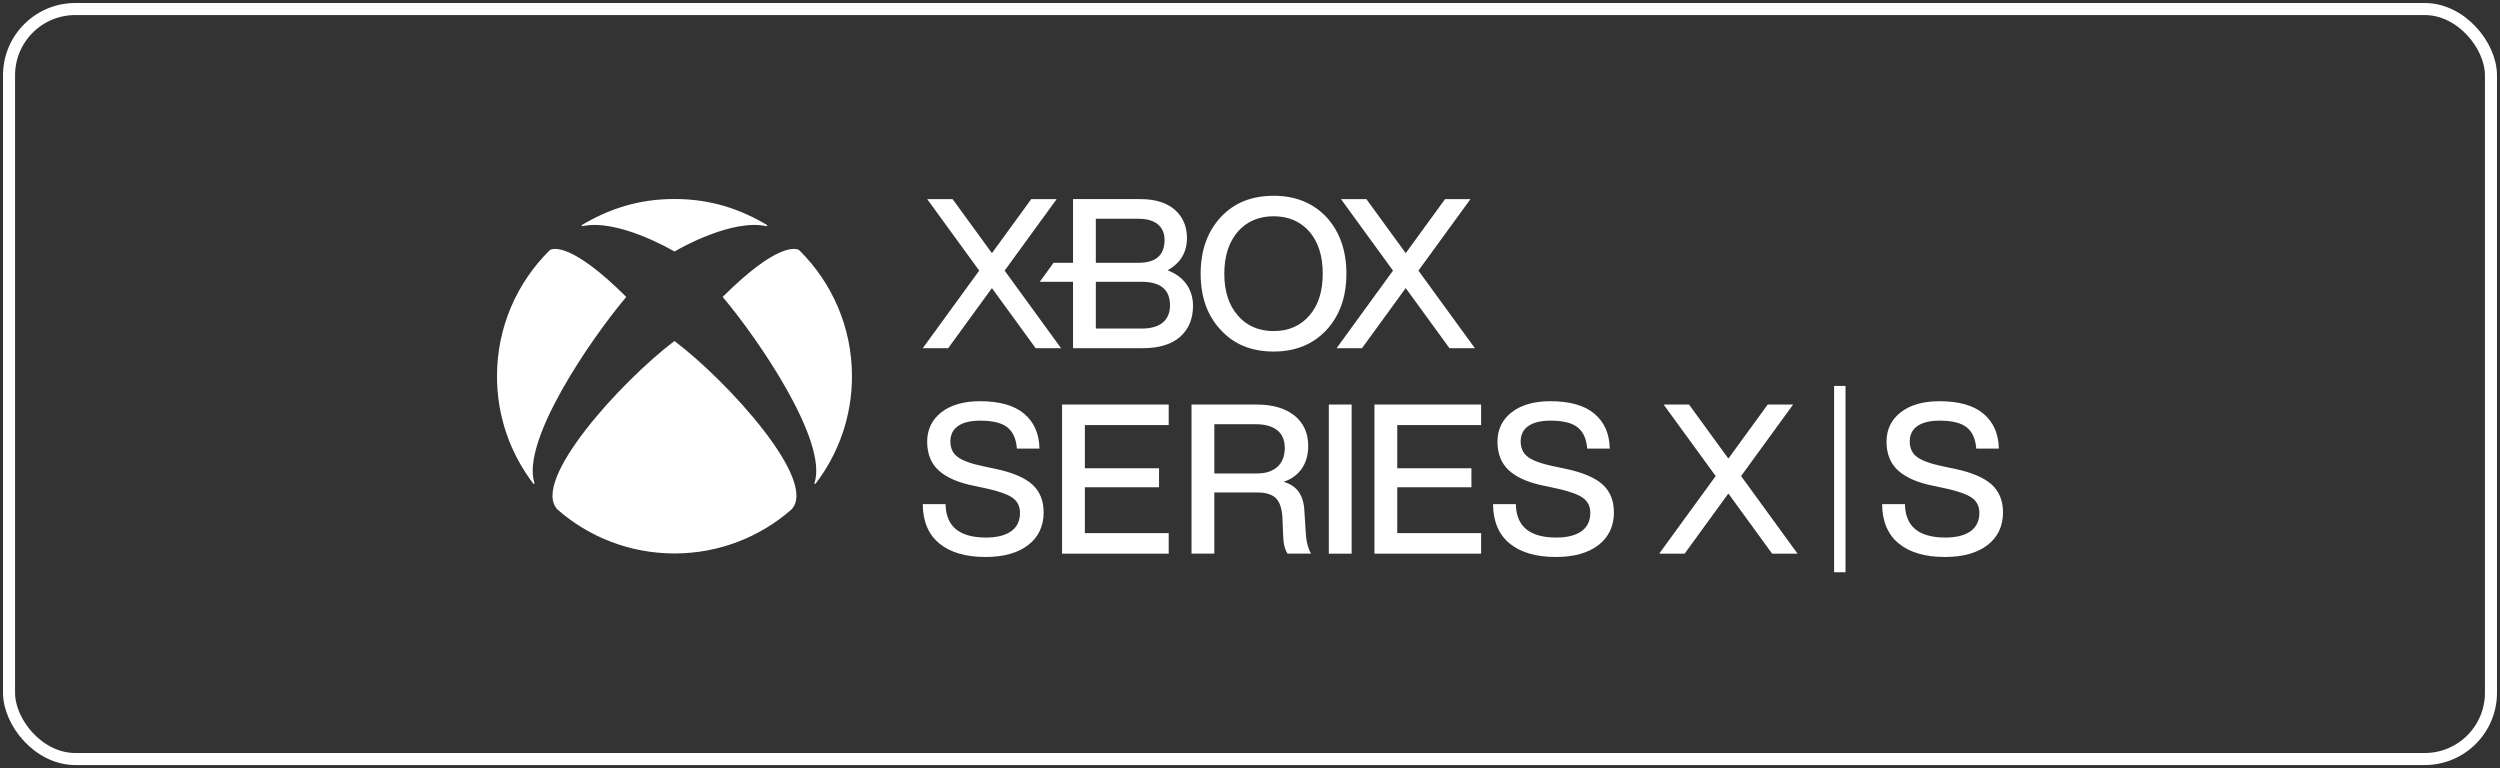 <svg width="166" height="51" viewBox="0 0 166 51" fill="none" xmlns="http://www.w3.org/2000/svg">
<rect x="0" y="0" width="166" height="51" fill="#333333" stroke="none"/>
<rect x="0.6" y="0.6" width="164.8" height="49.8" rx="4.4" stroke="white" stroke-width="0.8"/>
<g clip-path="url(#clip0_936_5081)">
<path d="M89.401 18.171C89.401 17.406 89.289 16.703 89.07 16.08C88.851 15.457 88.517 14.898 88.078 14.418C87.635 13.948 87.114 13.59 86.532 13.354C85.951 13.119 85.29 13 84.569 13C83.849 13 83.175 13.119 82.592 13.354C82.01 13.59 81.494 13.948 81.06 14.418C80.616 14.898 80.279 15.457 80.057 16.08C79.835 16.702 79.723 17.406 79.723 18.171C79.723 18.937 79.835 19.646 80.057 20.266C80.278 20.886 80.616 21.44 81.06 21.91C81.494 22.385 82.01 22.747 82.592 22.985C83.174 23.223 83.839 23.342 84.569 23.342C85.299 23.342 85.951 23.222 86.532 22.985C87.115 22.747 87.635 22.386 88.078 21.91C88.517 21.435 88.851 20.879 89.07 20.259C89.29 19.639 89.401 18.937 89.401 18.171ZM86.945 20.948C86.359 21.635 85.559 21.983 84.569 21.983C83.579 21.983 82.778 21.634 82.191 20.948C81.595 20.27 81.293 19.336 81.293 18.171C81.293 17.007 81.595 16.077 82.191 15.38C82.787 14.703 83.587 14.36 84.569 14.36C85.55 14.36 86.35 14.704 86.945 15.38C87.532 16.059 87.83 16.997 87.83 18.171C87.83 19.345 87.532 20.279 86.945 20.948ZM78.783 18.877C78.501 18.472 78.079 18.159 77.529 17.947C78.382 17.474 78.814 16.753 78.814 15.8C78.814 15.033 78.544 14.404 78.01 13.931C77.478 13.46 76.701 13.22 75.703 13.22H71.249V17.448H69.959L69.04 18.711H71.249V23.119H75.897C76.96 23.119 77.788 22.866 78.357 22.367C78.927 21.867 79.216 21.173 79.216 20.305C79.216 19.768 79.071 19.287 78.783 18.875V18.877ZM72.763 14.526H75.606C76.155 14.526 76.584 14.65 76.881 14.897C77.177 15.142 77.327 15.488 77.327 15.925C77.327 16.432 77.182 16.816 76.897 17.069C76.613 17.321 76.178 17.45 75.606 17.45H72.763V14.526V14.526ZM77.207 21.418C76.888 21.682 76.418 21.816 75.814 21.816H72.763V18.712H75.814C76.437 18.712 76.91 18.844 77.221 19.104C77.53 19.363 77.688 19.758 77.688 20.278C77.688 20.77 77.526 21.153 77.207 21.417V21.418ZM52.542 33.84C50.469 35.652 47.756 36.749 44.785 36.749C41.813 36.749 39.1 35.652 37.027 33.84C35.187 31.97 41.221 25.348 44.745 22.672C44.755 22.664 44.771 22.652 44.785 22.652C44.798 22.652 44.814 22.664 44.823 22.672C48.348 25.348 54.383 31.97 52.542 33.84ZM35.485 32.069C35.493 32.092 35.492 32.118 35.472 32.13C35.451 32.143 35.424 32.13 35.409 32.111C33.898 30.133 33 27.663 33 24.982C33 21.716 34.333 18.763 36.484 16.631C36.499 16.616 36.516 16.601 36.536 16.591C36.734 16.489 37.954 16.109 41.549 19.68C41.56 19.69 41.569 19.702 41.569 19.72C41.569 19.733 41.561 19.744 41.553 19.753C39.181 22.573 34.588 29.297 35.486 32.07L35.485 32.069ZM53.087 16.631C55.237 18.763 56.571 21.717 56.571 24.982C56.571 27.663 55.672 30.133 54.16 32.111C54.146 32.13 54.119 32.143 54.098 32.13C54.078 32.118 54.076 32.092 54.084 32.069C54.983 29.296 50.389 22.572 48.017 19.753C48.009 19.743 48.001 19.732 48.001 19.719C48.001 19.702 48.01 19.689 48.021 19.68C51.616 16.109 52.837 16.488 53.035 16.59C53.054 16.6 53.072 16.615 53.087 16.63V16.631ZM93.34 19.129L90.435 23.121H88.748L92.496 17.969L89.042 13.222H90.729L93.34 16.809L95.951 13.222H97.638L94.184 17.969L97.933 23.121H96.245L93.34 19.129ZM38.626 14.995C38.616 14.973 38.625 14.949 38.645 14.936C40.451 13.865 42.407 13.214 44.785 13.214C47.163 13.214 49.12 13.865 50.924 14.936C50.946 14.948 50.954 14.973 50.944 14.995C50.934 15.016 50.91 15.021 50.886 15.015C48.604 14.522 45.138 16.49 44.809 16.688C44.802 16.692 44.795 16.696 44.785 16.696C44.775 16.696 44.767 16.692 44.76 16.688C44.431 16.49 40.965 14.522 38.683 15.015C38.659 15.02 38.635 15.016 38.625 14.995H38.626ZM66.708 17.969L70.456 23.121H68.769L65.864 19.129L62.959 23.121H61.271L65.02 17.969L61.566 13.222H63.253L65.864 16.809L68.475 13.222H70.162L66.708 17.969H66.708ZM70.52 26.863H77.602V28.223H72.035V31.091H76.96V32.354H72.035V35.402H77.602V36.762H70.52V26.863ZM69.298 34.017C69.298 34.932 68.953 35.664 68.272 36.191C67.592 36.717 66.638 36.984 65.437 36.984C64.135 36.984 63.107 36.684 62.381 36.093C61.654 35.502 61.281 34.626 61.272 33.49V33.475H62.786V33.489C62.8 34.221 63.032 34.777 63.476 35.142C63.92 35.508 64.589 35.693 65.466 35.693C66.191 35.693 66.755 35.552 67.145 35.273C67.532 34.995 67.728 34.586 67.728 34.057C67.728 33.63 67.567 33.296 67.249 33.064C66.928 32.831 66.341 32.619 65.505 32.436L64.658 32.255C63.642 32.053 62.864 31.715 62.347 31.254C61.828 30.791 61.564 30.144 61.564 29.33C61.564 28.516 61.884 27.856 62.514 27.37C63.143 26.885 64.005 26.64 65.077 26.64C66.37 26.64 67.357 26.921 68.009 27.475C68.661 28.03 69.002 28.803 69.02 29.773V29.788H67.52V29.775C67.474 29.145 67.263 28.674 66.893 28.378C66.523 28.081 65.916 27.931 65.09 27.931C64.448 27.931 63.951 28.051 63.613 28.288C63.276 28.525 63.105 28.866 63.105 29.302C63.105 29.739 63.257 30.09 63.558 30.317C63.861 30.564 64.428 30.777 65.246 30.951L66.106 31.132C67.233 31.372 68.055 31.723 68.55 32.175C69.046 32.629 69.297 33.248 69.297 34.016L69.298 34.017ZM86.713 35.54L86.616 34.002C86.597 33.456 86.475 33.013 86.252 32.684C86.036 32.365 85.694 32.132 85.234 31.991C85.741 31.823 86.142 31.534 86.425 31.134C86.718 30.722 86.865 30.209 86.865 29.608C86.865 28.757 86.558 28.079 85.951 27.593C85.345 27.108 84.503 26.862 83.449 26.862H79.117V36.761H80.631V32.7H83.491C84.058 32.7 84.475 32.831 84.73 33.091C84.986 33.35 85.129 33.801 85.156 34.432L85.198 35.486C85.207 36.059 85.306 36.486 85.492 36.755L85.496 36.761H87.057L87.043 36.739C86.869 36.447 86.758 36.043 86.713 35.54L86.713 35.54ZM84.822 30.997C84.497 31.289 84.045 31.437 83.478 31.437H80.632V28.167H83.366C83.99 28.167 84.475 28.3 84.808 28.566C85.141 28.829 85.309 29.227 85.309 29.747C85.309 30.267 85.145 30.706 84.822 30.997ZM133 34.017C133 34.932 132.655 35.664 131.974 36.191C131.294 36.717 130.34 36.984 129.139 36.984C127.837 36.984 126.809 36.684 126.083 36.093C125.356 35.502 124.983 34.626 124.974 33.49V33.475H126.489V33.489C126.503 34.221 126.734 34.777 127.178 35.142C127.622 35.508 128.291 35.693 129.168 35.693C129.893 35.693 130.457 35.552 130.846 35.273C131.234 34.995 131.43 34.586 131.43 34.057C131.43 33.63 131.269 33.296 130.95 33.064C130.629 32.831 130.043 32.619 129.206 32.436L128.359 32.256C127.344 32.053 126.566 31.716 126.048 31.255C125.529 30.791 125.265 30.145 125.265 29.33C125.265 28.516 125.585 27.857 126.215 27.371C126.844 26.886 127.706 26.64 128.778 26.64C130.072 26.64 131.058 26.921 131.71 27.476C132.363 28.031 132.704 28.803 132.722 29.774V29.789H131.222V29.776C131.175 29.145 130.964 28.675 130.595 28.378C130.224 28.081 129.618 27.931 128.792 27.931C128.15 27.931 127.653 28.052 127.315 28.289C126.978 28.526 126.807 28.867 126.807 29.303C126.807 29.739 126.959 30.091 127.259 30.317C127.561 30.564 128.129 30.778 128.947 30.952L129.808 31.133C130.934 31.372 131.757 31.724 132.251 32.176C132.747 32.63 132.999 33.248 132.999 34.017H133ZM115.608 31.61L119.357 36.762H117.669L114.764 32.77L111.859 36.762H110.171L113.92 31.61L110.466 26.863H112.153L114.764 30.45L117.375 26.863H119.062L115.608 31.61ZM121.785 25.626H122.543V38H121.785V25.626ZM88.234 26.863H89.749V36.762H88.234V26.863ZM107.165 34.017C107.165 34.932 106.82 35.664 106.139 36.191C105.459 36.717 104.505 36.984 103.304 36.984C102.002 36.984 100.974 36.684 100.248 36.093C99.521 35.502 99.148 34.626 99.139 33.49V33.475H100.653V33.489C100.668 34.221 100.899 34.777 101.343 35.142C101.787 35.508 102.456 35.693 103.333 35.693C104.058 35.693 104.622 35.552 105.012 35.273C105.399 34.995 105.596 34.586 105.596 34.057C105.596 33.63 105.434 33.296 105.116 33.064C104.795 32.831 104.208 32.619 103.372 32.436L102.525 32.255C101.51 32.053 100.732 31.715 100.214 31.254C99.695 30.791 99.431 30.144 99.431 29.33C99.431 28.516 99.751 27.856 100.381 27.37C101.01 26.885 101.872 26.64 102.944 26.64C104.237 26.64 105.224 26.921 105.876 27.475C106.528 28.03 106.869 28.803 106.887 29.773V29.788H105.387V29.775C105.341 29.145 105.13 28.674 104.76 28.378C104.39 28.081 103.783 27.931 102.957 27.931C102.316 27.931 101.818 28.051 101.48 28.288C101.143 28.525 100.972 28.866 100.972 29.302C100.972 29.739 101.125 30.09 101.425 30.317C101.727 30.564 102.295 30.777 103.113 30.951L103.974 31.132C105.1 31.372 105.923 31.723 106.417 32.175C106.913 32.629 107.164 33.248 107.164 34.016L107.165 34.017ZM91.264 26.863H98.346V28.223H92.778V31.091H97.703V32.354H92.778V35.402H98.346V36.762H91.264V26.863Z" fill="white"/>
</g>
<defs>
<clipPath id="clip0_936_5081">
<rect width="100" height="25" fill="white" transform="translate(33 13)"/>
</clipPath>
</defs>
</svg>
